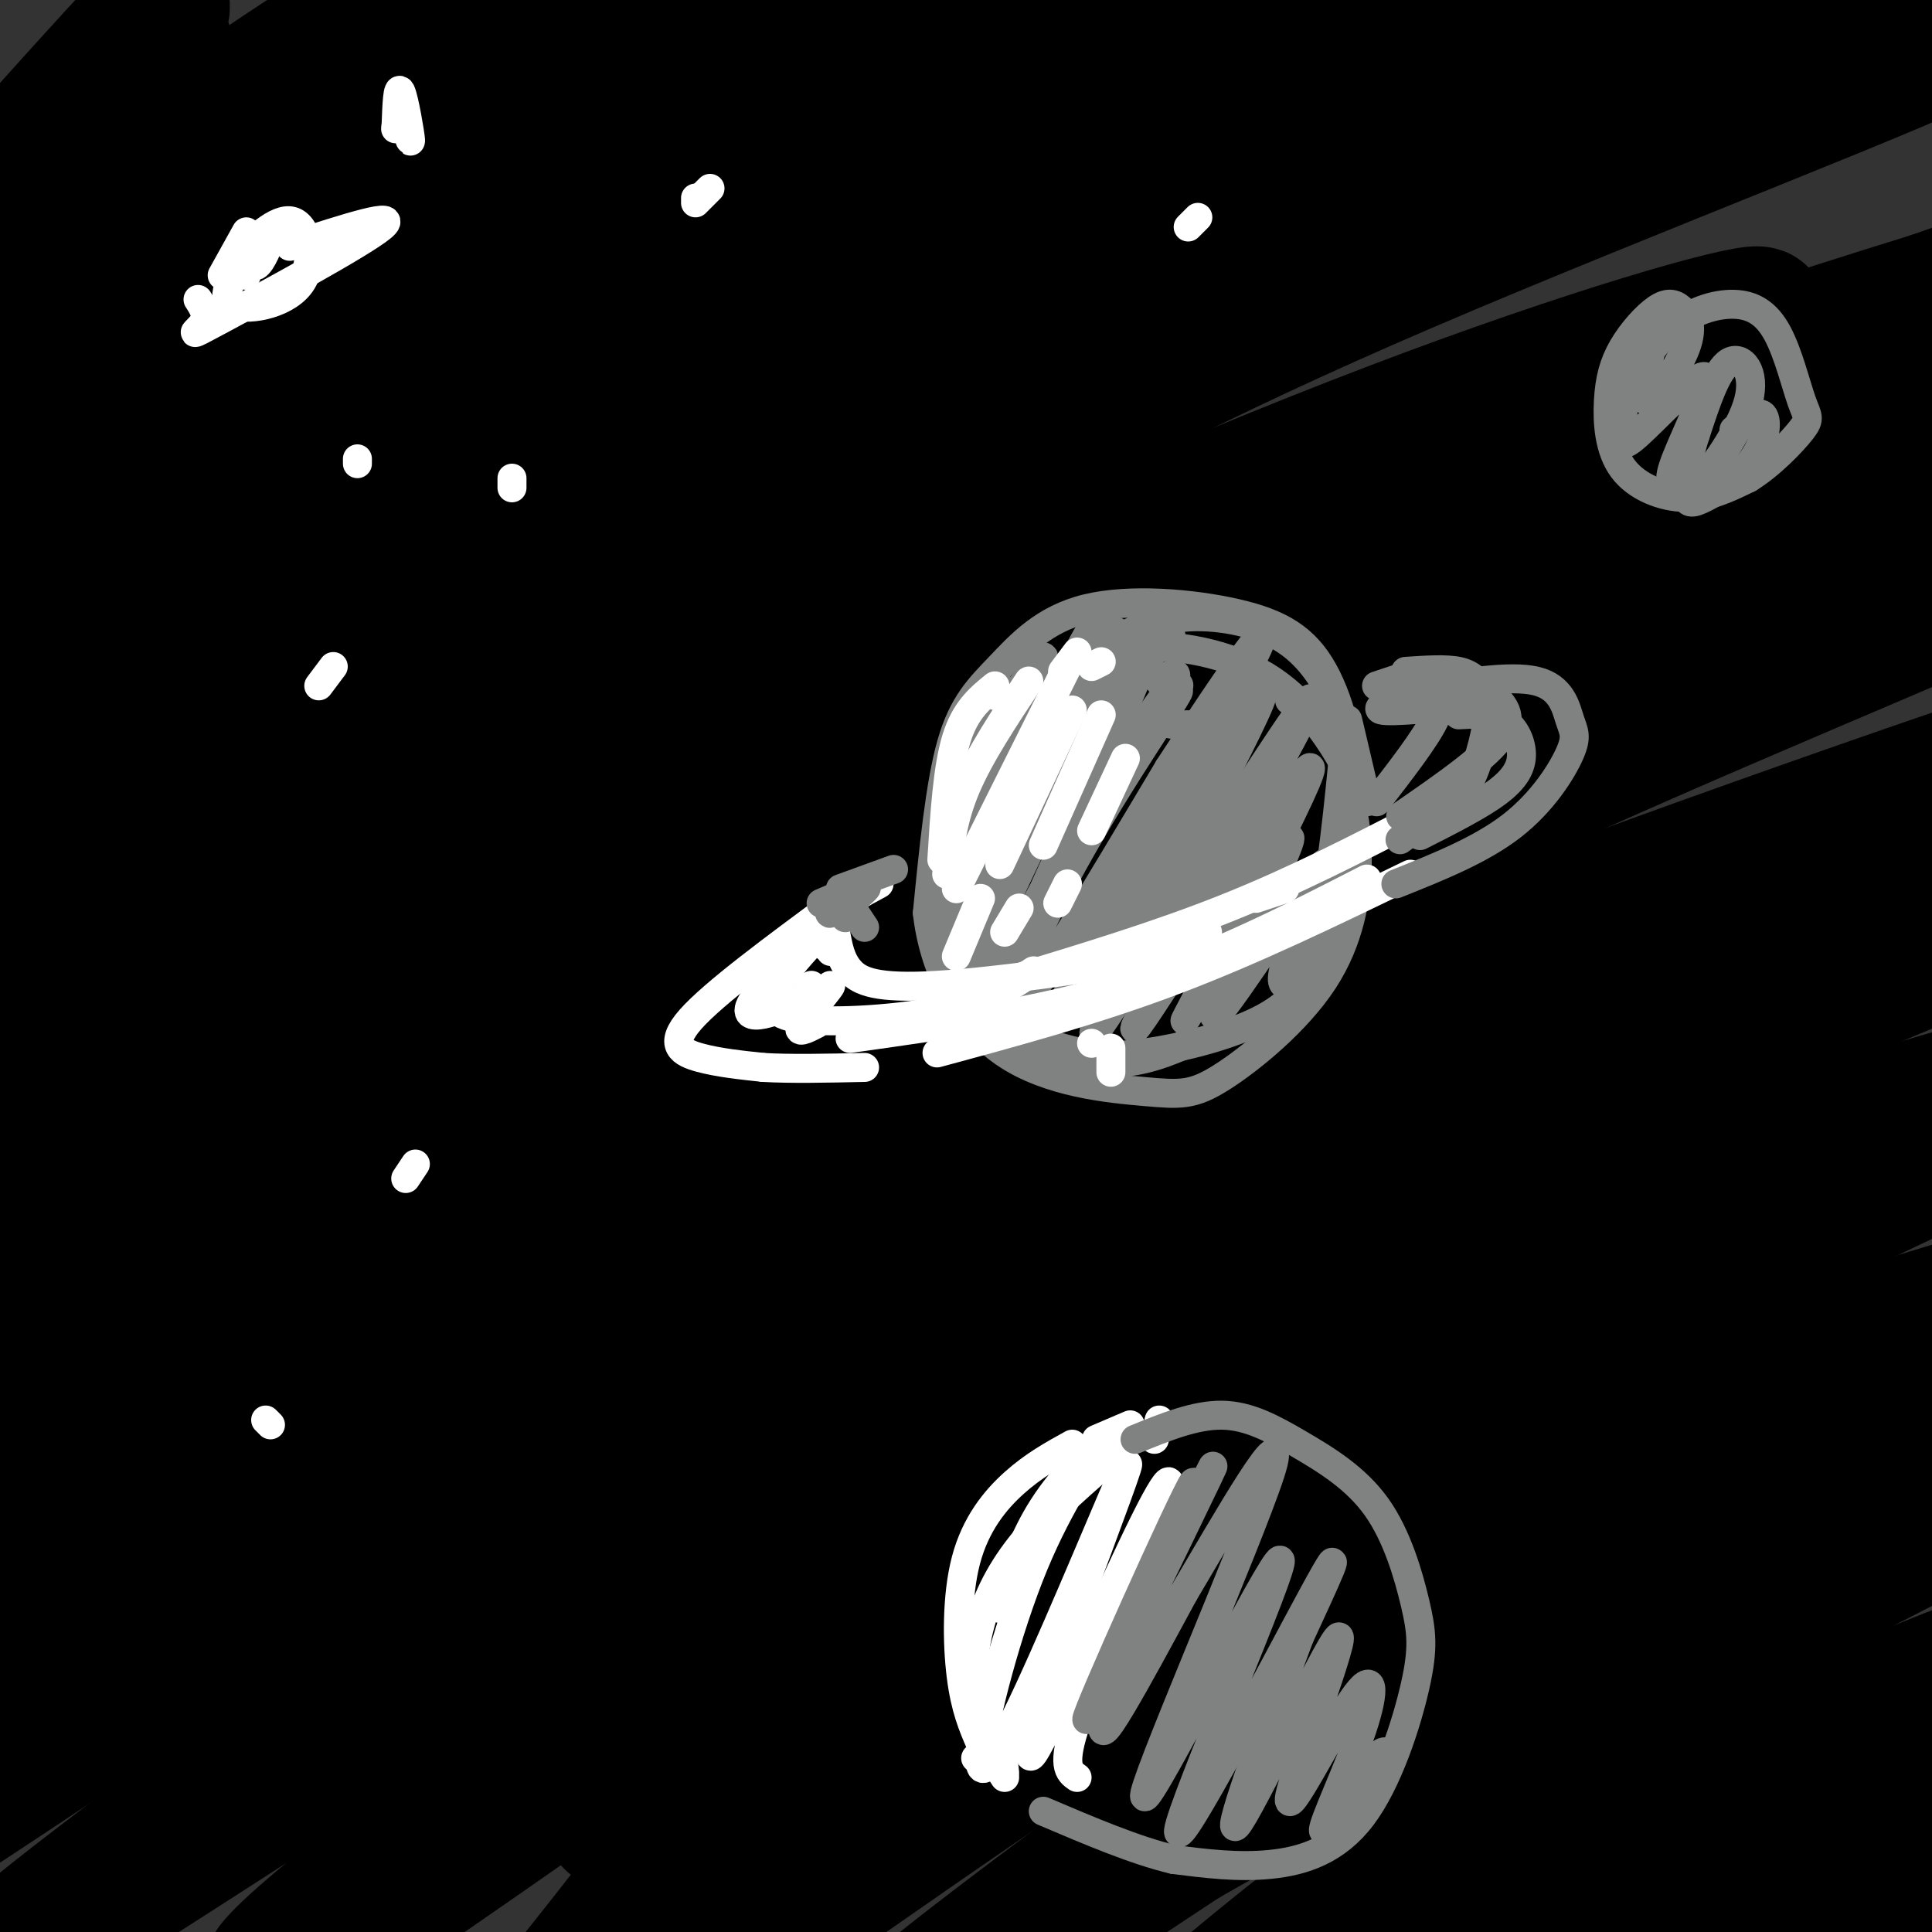 <svg viewBox='0 0 400 400' version='1.1' xmlns='http://www.w3.org/2000/svg' xmlns:xlink='http://www.w3.org/1999/xlink'><rect x="0" y="0" width="400" height="400" fill="#333333" stroke="none"/><g fill='none' stroke='#000000' stroke-width='28' stroke-linecap='round' stroke-linejoin='round'><path d='M17,37c-1.050,-3.693 -2.100,-7.387 3,-16c5.100,-8.613 16.350,-22.147 13,-19c-3.350,3.147 -21.300,22.973 -31,34c-9.700,11.027 -11.149,13.255 -1,4c10.149,-9.255 31.896,-29.994 33,-31c1.104,-1.006 -18.436,17.720 -28,29c-9.564,11.280 -9.152,15.114 -8,17c1.152,1.886 3.043,1.825 10,-3c6.957,-4.825 18.978,-14.412 31,-24'/><path d='M39,28c18.114,-12.723 47.899,-32.531 44,-27c-3.899,5.531 -41.482,36.400 -69,63c-27.518,26.600 -44.972,48.931 -27,37c17.972,-11.931 71.368,-58.122 99,-80c27.632,-21.878 29.499,-19.441 39,-21c9.501,-1.559 26.635,-7.112 26,-7c-0.635,0.112 -19.039,5.889 -44,21c-24.961,15.111 -56.481,39.555 -88,64'/><path d='M19,78c-25.814,21.930 -46.349,44.755 -49,48c-2.651,3.245 12.582,-13.091 34,-31c21.418,-17.909 49.020,-37.390 76,-54c26.980,-16.610 53.338,-30.347 73,-38c19.662,-7.653 32.627,-9.222 46,-10c13.373,-0.778 27.153,-0.766 24,0c-3.153,0.766 -23.239,2.285 -41,8c-17.761,5.715 -33.199,15.625 -57,32c-23.801,16.375 -55.967,39.214 -85,63c-29.033,23.786 -54.932,48.519 -69,63c-14.068,14.481 -16.305,18.709 -9,13c7.305,-5.709 24.153,-21.354 41,-37'/><path d='M3,135c16.751,-14.949 38.130,-33.820 71,-55c32.870,-21.180 77.233,-44.668 104,-59c26.767,-14.332 35.940,-19.506 56,-23c20.060,-3.494 51.008,-5.306 55,-5c3.992,0.306 -18.971,2.729 -29,3c-10.029,0.271 -7.122,-1.611 -32,12c-24.878,13.611 -77.539,42.713 -111,62c-33.461,19.287 -47.721,28.757 -66,42c-18.279,13.243 -40.575,30.258 -58,45c-17.425,14.742 -29.979,27.212 -26,26c3.979,-1.212 24.489,-16.106 45,-31'/><path d='M12,152c21.123,-14.847 51.432,-36.464 73,-51c21.568,-14.536 34.396,-21.992 60,-35c25.604,-13.008 63.983,-31.570 106,-49c42.017,-17.430 87.670,-33.728 72,-24c-15.670,9.728 -92.664,45.484 -126,60c-33.336,14.516 -23.013,7.793 -65,37c-41.987,29.207 -136.282,94.345 -172,119c-35.718,24.655 -12.859,8.828 10,-7'/><path d='M-30,202c10.349,-8.423 31.220,-25.979 67,-49c35.780,-23.021 86.467,-51.506 134,-76c47.533,-24.494 91.911,-44.997 134,-62c42.089,-17.003 81.890,-30.506 59,-19c-22.890,11.506 -108.470,48.021 -161,73c-52.530,24.979 -72.008,38.423 -103,60c-30.992,21.577 -73.496,51.289 -116,81'/><path d='M-16,210c-30.667,23.437 -49.333,41.529 -33,31c16.333,-10.529 67.665,-49.680 117,-82c49.335,-32.320 96.673,-57.810 135,-77c38.327,-19.190 67.644,-32.082 110,-47c42.356,-14.918 97.750,-31.863 93,-28c-4.750,3.863 -69.643,28.532 -115,48c-45.357,19.468 -71.179,33.734 -97,48'/><path d='M194,103c-32.014,16.290 -63.550,33.014 -119,72c-55.450,38.986 -134.814,100.234 -141,107c-6.186,6.766 60.807,-40.949 108,-72c47.193,-31.051 74.588,-45.436 114,-64c39.412,-18.564 90.842,-41.306 132,-57c41.158,-15.694 72.045,-24.341 76,-24c3.955,0.341 -19.023,9.671 -42,19'/><path d='M322,84c-31.784,13.432 -90.245,37.511 -131,57c-40.755,19.489 -63.802,34.386 -96,56c-32.198,21.614 -73.545,49.944 -100,69c-26.455,19.056 -38.019,28.840 -56,44c-17.981,15.160 -42.379,35.698 -23,23c19.379,-12.698 82.535,-58.630 130,-92c47.465,-33.370 79.241,-54.176 123,-78c43.759,-23.824 99.503,-50.664 140,-68c40.497,-17.336 65.749,-25.168 91,-33'/><path d='M400,62c28.564,-10.100 54.474,-18.848 26,-7c-28.474,11.848 -111.330,44.294 -163,66c-51.670,21.706 -72.153,32.674 -115,60c-42.847,27.326 -108.059,71.010 -149,102c-40.941,30.990 -57.611,49.287 -62,56c-4.389,6.713 3.504,1.840 6,1c2.496,-0.840 -0.405,2.351 9,-5c9.405,-7.351 31.116,-25.243 65,-49c33.884,-23.757 79.942,-53.378 126,-83'/><path d='M143,203c42.210,-25.678 84.735,-48.374 126,-67c41.265,-18.626 81.268,-33.181 114,-44c32.732,-10.819 58.191,-17.901 40,-9c-18.191,8.901 -80.032,33.786 -131,58c-50.968,24.214 -91.064,47.758 -126,69c-34.936,21.242 -64.714,40.180 -100,66c-35.286,25.820 -76.082,58.520 -91,71c-14.918,12.480 -3.959,4.740 7,-3'/><path d='M-18,344c18.960,-12.880 62.859,-43.580 103,-69c40.141,-25.420 76.524,-45.558 114,-65c37.476,-19.442 76.046,-38.186 104,-51c27.954,-12.814 45.293,-19.698 72,-29c26.707,-9.302 62.783,-21.023 54,-16c-8.783,5.023 -62.426,26.790 -103,45c-40.574,18.210 -68.077,32.864 -103,53c-34.923,20.136 -77.264,45.753 -110,67c-32.736,21.247 -55.868,38.123 -79,55'/><path d='M34,334c-35.731,26.674 -85.559,65.858 -72,59c13.559,-6.858 90.507,-59.757 144,-94c53.493,-34.243 83.533,-49.830 107,-62c23.467,-12.170 40.362,-20.922 88,-39c47.638,-18.078 126.018,-45.483 134,-47c7.982,-1.517 -54.434,22.852 -92,39c-37.566,16.148 -50.283,24.074 -63,32'/><path d='M280,222c-33.395,18.428 -85.382,48.499 -122,71c-36.618,22.501 -57.868,37.433 -90,61c-32.132,23.567 -75.146,55.768 -64,50c11.146,-5.768 76.451,-49.505 135,-85c58.549,-35.495 110.340,-62.749 149,-82c38.660,-19.251 64.189,-30.500 93,-41c28.811,-10.500 60.906,-20.250 93,-30'/><path d='M474,166c-6.976,4.341 -70.916,30.193 -110,47c-39.084,16.807 -53.312,24.570 -95,50c-41.688,25.430 -110.835,68.527 -156,100c-45.165,31.473 -66.348,51.323 -53,44c13.348,-7.323 61.227,-41.819 88,-60c26.773,-18.181 32.439,-20.049 54,-31c21.561,-10.951 59.017,-30.986 88,-45c28.983,-14.014 49.491,-22.007 70,-30'/><path d='M360,241c33.870,-11.631 83.547,-25.709 85,-23c1.453,2.709 -45.316,22.204 -82,41c-36.684,18.796 -63.283,36.893 -84,50c-20.717,13.107 -35.553,21.225 -69,46c-33.447,24.775 -85.505,66.209 -84,67c1.505,0.791 56.573,-39.060 94,-64c37.427,-24.940 57.214,-34.970 77,-45'/><path d='M297,313c19.588,-11.324 30.059,-17.134 66,-29c35.941,-11.866 97.350,-29.787 106,-31c8.650,-1.213 -35.461,14.283 -67,28c-31.539,13.717 -50.505,25.656 -67,35c-16.495,9.344 -30.518,16.093 -61,37c-30.482,20.907 -77.423,55.974 -85,63c-7.577,7.026 24.212,-13.987 56,-35'/><path d='M245,381c21.472,-12.325 47.153,-25.636 65,-35c17.847,-9.364 27.859,-14.781 59,-26c31.141,-11.219 83.411,-28.241 96,-32c12.589,-3.759 -14.504,5.746 -42,18c-27.496,12.254 -55.395,27.256 -81,43c-25.605,15.744 -48.915,32.230 -68,47c-19.085,14.770 -33.946,27.823 -39,34c-5.054,6.177 -0.301,5.479 13,-1c13.301,-6.479 35.151,-18.740 57,-31'/><path d='M305,398c21.019,-12.056 45.066,-26.696 71,-39c25.934,-12.304 53.756,-22.274 47,-17c-6.756,5.274 -48.090,25.790 -74,43c-25.910,17.210 -36.396,31.114 -43,39c-6.604,7.886 -9.327,9.753 10,-1c19.327,-10.753 60.703,-34.126 84,-46c23.297,-11.874 28.513,-12.250 29,-11c0.487,1.250 -3.757,4.125 -8,7'/><path d='M421,373c-11.000,7.000 -34.500,21.000 -58,35'/><path d='M265,305c23.304,-16.875 46.607,-33.750 14,-16c-32.607,17.750 -121.125,70.125 -145,84c-23.875,13.875 16.893,-10.750 43,-25c26.107,-14.250 37.554,-18.125 49,-22'/><path d='M226,326c15.746,-8.188 30.612,-17.659 18,-11c-12.612,6.659 -52.703,29.447 -75,44c-22.297,14.553 -26.799,20.872 -33,29c-6.201,8.128 -14.100,18.064 -22,28'/></g>
<g fill='none' stroke='#808282' stroke-width='6' stroke-linecap='round' stroke-linejoin='round'><path d='M210,143c-4.969,3.698 -9.938,7.396 -13,16c-3.062,8.604 -4.217,22.114 -4,30c0.217,7.886 1.806,10.147 4,13c2.194,2.853 4.994,6.298 9,9c4.006,2.702 9.217,4.660 14,6c4.783,1.340 9.138,2.060 17,1c7.862,-1.060 19.232,-3.901 26,-8c6.768,-4.099 8.934,-9.457 11,-17c2.066,-7.543 4.033,-17.272 6,-27'/><path d='M280,166c0.226,-9.622 -2.210,-20.178 -6,-27c-3.790,-6.822 -8.933,-9.911 -18,-12c-9.067,-2.089 -22.059,-3.179 -31,-1c-8.941,2.179 -13.830,7.625 -18,12c-4.170,4.375 -7.620,7.679 -10,16c-2.380,8.321 -3.690,21.661 -5,35'/><path d='M192,189c1.268,11.512 6.937,22.791 16,29c9.063,6.209 21.520,7.346 29,8c7.480,0.654 9.984,0.825 16,-3c6.016,-3.825 15.543,-11.645 21,-20c5.457,-8.355 6.845,-17.244 7,-24c0.155,-6.756 -0.922,-11.378 -2,-16'/><path d='M279,163c-0.215,-3.210 0.249,-3.235 -2,-7c-2.249,-3.765 -7.210,-11.271 -15,-16c-7.790,-4.729 -18.408,-6.680 -26,-6c-7.592,0.680 -12.160,3.991 -17,7c-4.840,3.009 -9.954,5.717 -14,12c-4.046,6.283 -7.023,16.142 -10,26'/><path d='M195,179c-1.518,6.813 -0.314,10.847 3,17c3.314,6.153 8.738,14.426 15,19c6.262,4.574 13.360,5.450 19,5c5.640,-0.450 9.820,-2.225 14,-4'/><path d='M216,150c-2.893,0.699 -5.785,1.397 -8,2c-2.215,0.603 -3.751,1.109 -7,11c-3.249,9.891 -8.211,29.167 -5,22c3.211,-7.167 14.595,-40.776 14,-39c-0.595,1.776 -13.170,38.936 -14,45c-0.830,6.064 10.085,-18.968 21,-44'/><path d='M217,147c6.998,-13.889 13.994,-26.611 8,-12c-5.994,14.611 -24.978,56.556 -23,54c1.978,-2.556 24.917,-49.611 25,-48c0.083,1.611 -22.691,51.889 -27,62c-4.309,10.111 9.845,-19.944 24,-50'/><path d='M224,153c8.776,-16.396 18.715,-32.384 13,-17c-5.715,15.384 -27.085,62.142 -33,74c-5.915,11.858 3.625,-11.185 15,-31c11.375,-19.815 24.585,-36.404 25,-36c0.415,0.404 -11.965,17.801 -22,36c-10.035,18.199 -17.724,37.200 -14,34c3.724,-3.200 18.862,-28.600 34,-54'/><path d='M242,159c12.096,-18.580 25.335,-38.031 16,-20c-9.335,18.031 -41.244,73.544 -39,71c2.244,-2.544 38.643,-63.147 42,-66c3.357,-2.853 -26.326,52.042 -33,66c-6.674,13.958 9.663,-13.021 26,-40'/><path d='M254,170c10.198,-15.680 22.694,-34.879 15,-20c-7.694,14.879 -35.578,63.838 -34,63c1.578,-0.838 32.619,-51.472 36,-54c3.381,-2.528 -20.897,43.050 -25,51c-4.103,7.950 11.971,-21.729 18,-32c6.029,-10.271 2.015,-1.136 -2,8'/><path d='M262,186c-4.060,8.885 -13.209,27.099 -10,24c3.209,-3.099 18.778,-27.511 22,-31c3.222,-3.489 -5.902,13.945 -8,21c-2.098,7.055 2.829,3.730 6,-5c3.171,-8.730 4.585,-22.865 6,-37'/><path d='M278,158c0.128,-9.745 -2.551,-15.607 -6,-20c-3.449,-4.393 -7.667,-7.315 -14,-9c-6.333,-1.685 -14.780,-2.132 -22,1c-7.220,3.132 -13.213,9.843 -15,13c-1.787,3.157 0.632,2.759 4,1c3.368,-1.759 7.684,-4.880 12,-8'/><path d='M237,136c3.891,-2.910 7.617,-6.185 4,-3c-3.617,3.185 -14.579,12.829 -17,13c-2.421,0.171 3.699,-9.131 6,-13c2.301,-3.869 0.782,-2.305 -3,1c-3.782,3.305 -9.826,8.351 -11,9c-1.174,0.649 2.522,-3.100 4,-4c1.478,-0.900 0.739,1.050 0,3'/><path d='M216,147c-2.354,-0.612 -4.708,-1.225 -4,-4c0.708,-2.775 4.478,-7.713 4,-7c-0.478,0.713 -5.206,7.077 -6,8c-0.794,0.923 2.344,-3.593 5,-5c2.656,-1.407 4.828,0.297 7,2'/><path d='M240,141c2.204,-1.306 4.408,-2.612 3,0c-1.408,2.612 -6.429,9.144 -6,9c0.429,-0.144 6.308,-6.962 7,-8c0.692,-1.038 -3.802,3.703 -4,6c-0.198,2.297 3.901,2.148 8,2'/></g>
<g fill='none' stroke='#ffffff' stroke-width='6' stroke-linecap='round' stroke-linejoin='round'><path d='M206,144c0.000,0.000 0.000,-1.000 0,-1'/><path d='M206,142c-3.083,2.500 -6.167,5.000 -8,11c-1.833,6.000 -2.417,15.500 -3,25'/><path d='M213,141c-5.083,7.667 -10.167,15.333 -13,22c-2.833,6.667 -3.417,12.333 -4,18'/><path d='M221,138c0.000,0.000 -23.000,46.000 -23,46'/><path d='M222,147c0.000,0.000 -15.000,32.000 -15,32'/><path d='M228,148c0.000,0.000 -12.000,27.000 -12,27'/><path d='M233,157c0.000,0.000 -7.000,15.000 -7,15'/><path d='M173,187c-12.600,9.289 -25.200,18.578 -30,24c-4.800,5.422 -1.800,6.978 2,8c3.800,1.022 8.400,1.511 13,2'/><path d='M158,221c5.667,0.333 13.333,0.167 21,0'/><path d='M194,218c16.333,-4.417 32.667,-8.833 49,-15c16.333,-6.167 32.667,-14.083 49,-22'/><path d='M173,193c0.506,2.893 1.012,5.786 3,8c1.988,2.214 5.458,3.750 18,3c12.542,-0.750 34.155,-3.786 45,-6c10.845,-2.214 10.923,-3.607 11,-5'/><path d='M170,193c-3.583,3.845 -7.167,7.690 -9,11c-1.833,3.310 -1.917,6.083 5,7c6.917,0.917 20.833,-0.024 30,-2c9.167,-1.976 13.583,-4.988 18,-8'/><path d='M176,215c19.583,-2.750 39.167,-5.500 57,-11c17.833,-5.500 33.917,-13.750 50,-22'/><path d='M209,203c15.417,-4.667 30.833,-9.333 45,-15c14.167,-5.667 27.083,-12.333 40,-19'/><path d='M260,186c0.000,0.000 6.000,-2.000 6,-2'/><path d='M171,196c0.083,-2.417 0.167,-4.833 2,-7c1.833,-2.167 5.417,-4.083 9,-6'/><path d='M172,197c0.000,0.000 0.000,-4.000 0,-4'/><path d='M170,192c-5.956,5.933 -11.911,11.867 -14,15c-2.089,3.133 -0.311,3.467 2,3c2.311,-0.467 5.156,-1.733 8,-3'/><path d='M168,204c-2.256,3.452 -4.512,6.905 -3,6c1.512,-0.905 6.792,-6.167 7,-6c0.208,0.167 -4.655,5.762 -6,8c-1.345,2.238 0.827,1.119 3,0'/></g>
<g fill='none' stroke='#808282' stroke-width='6' stroke-linecap='round' stroke-linejoin='round'><path d='M291,139c4.185,-0.286 8.369,-0.571 11,0c2.631,0.571 3.708,2.000 6,4c2.292,2.000 5.798,4.571 3,9c-2.798,4.429 -11.899,10.714 -21,17'/><path d='M285,166c5.043,-6.521 10.086,-13.041 12,-17c1.914,-3.959 0.699,-5.355 -3,-5c-3.699,0.355 -9.884,2.463 -8,3c1.884,0.537 11.835,-0.495 17,-1c5.165,-0.505 5.544,-0.482 5,3c-0.544,3.482 -2.013,10.423 -5,15c-2.987,4.577 -7.494,6.788 -12,9'/><path d='M291,173c-2.000,1.500 -1.000,0.750 0,0'/><path d='M294,173c6.131,-3.101 12.262,-6.202 16,-9c3.738,-2.798 5.083,-5.292 5,-8c-0.083,-2.708 -1.595,-5.631 -4,-7c-2.405,-1.369 -5.702,-1.185 -9,-1'/><path d='M177,184c-3.500,1.500 -7.000,3.000 -7,3c0.000,0.000 3.500,-1.500 7,-3'/><path d='M176,185c-2.533,2.311 -5.067,4.622 -4,4c1.067,-0.622 5.733,-4.178 7,-5c1.267,-0.822 -0.867,1.089 -3,3'/><path d='M179,192c0.000,0.000 -2.000,-3.000 -2,-3'/><path d='M289,183c8.801,-3.518 17.601,-7.037 24,-12c6.399,-4.963 10.396,-11.372 12,-15c1.604,-3.628 0.817,-4.477 0,-7c-0.817,-2.523 -1.662,-6.721 -7,-8c-5.338,-1.279 -15.169,0.360 -25,2'/><path d='M292,144c-2.778,-0.156 -5.556,-0.311 -4,-1c1.556,-0.689 7.444,-1.911 9,-2c1.556,-0.089 -1.222,0.956 -4,2'/><path d='M267,145c3.250,0.417 6.500,0.833 9,4c2.500,3.167 4.250,9.083 6,15'/><path d='M279,149c0.000,0.000 4.000,17.000 4,17'/><path d='M285,142c0.000,0.000 6.000,-2.000 6,-2'/><path d='M174,184c0.000,0.000 11.000,-4.000 11,-4'/><path d='M175,190c0.000,0.000 2.000,-1.000 2,-1'/></g>
<g fill='none' stroke='#ffffff' stroke-width='6' stroke-linecap='round' stroke-linejoin='round'><path d='M203,186c0.000,0.000 -5.000,12.000 -5,12'/><path d='M211,188c0.000,0.000 -3.000,5.000 -3,5'/><path d='M221,183c0.000,0.000 -2.000,4.000 -2,4'/><path d='M226,216c0.000,0.000 0.000,0.000 0,0'/><path d='M230,217c0.000,0.000 0.000,5.000 0,5'/><path d='M223,135c0.000,0.000 -3.000,4.000 -3,4'/><path d='M228,137c0.000,0.000 -2.000,1.000 -2,1'/><path d='M202,364c0.000,0.000 3.000,0.000 3,0'/><path d='M203,361c-1.577,-3.631 -3.155,-7.262 -4,-14c-0.845,-6.738 -0.958,-16.583 1,-24c1.958,-7.417 5.988,-12.405 10,-16c4.012,-3.595 8.006,-5.798 12,-8'/><path d='M227,298c0.000,0.000 7.000,-3.000 7,-3'/><path d='M240,294c0.000,0.000 -1.000,4.000 -1,4'/><path d='M231,301c-6.542,5.637 -13.083,11.274 -18,17c-4.917,5.726 -8.208,11.542 -10,18c-1.792,6.458 -2.083,13.560 -1,19c1.083,5.440 3.542,9.220 6,13'/><path d='M208,367c0.000,0.000 -1.000,-9.000 -1,-9'/><path d='M207,333c2.406,-7.248 4.812,-14.496 9,-21c4.188,-6.504 10.159,-12.265 10,-11c-0.159,1.265 -6.449,9.557 -12,23c-5.551,13.443 -10.364,32.036 -11,39c-0.636,6.964 2.906,2.298 10,-13c7.094,-15.298 17.741,-41.228 20,-46c2.259,-4.772 -3.871,11.614 -10,28'/><path d='M223,332c-4.880,14.142 -12.081,35.497 -9,31c3.081,-4.497 16.444,-34.844 23,-48c6.556,-13.156 6.303,-9.119 2,2c-4.303,11.119 -12.658,29.320 -16,39c-3.342,9.680 -1.671,10.840 0,12'/></g>
<g fill='none' stroke='#808282' stroke-width='6' stroke-linecap='round' stroke-linejoin='round'><path d='M235,298c6.220,-2.538 12.441,-5.076 18,-5c5.559,0.076 10.458,2.766 16,6c5.542,3.234 11.728,7.012 16,13c4.272,5.988 6.631,14.188 8,20c1.369,5.813 1.748,9.238 0,17c-1.748,7.762 -5.625,19.859 -11,27c-5.375,7.141 -12.250,9.326 -19,10c-6.750,0.674 -13.375,-0.163 -20,-1'/><path d='M243,385c-7.833,-1.833 -17.417,-5.917 -27,-10'/><path d='M233,340c10.852,-21.939 21.703,-43.879 17,-34c-4.703,9.879 -24.962,51.576 -25,50c-0.038,-1.576 20.144,-46.424 22,-49c1.856,-2.576 -14.612,37.121 -18,48c-3.388,10.879 6.306,-7.061 16,-25'/><path d='M245,330c8.709,-14.695 22.483,-38.932 18,-25c-4.483,13.932 -27.223,66.031 -26,67c1.223,0.969 26.410,-49.194 28,-49c1.590,0.194 -20.418,50.745 -21,56c-0.582,5.255 20.262,-34.784 28,-49c7.738,-14.216 2.369,-2.608 -3,9'/><path d='M269,339c-4.897,13.216 -15.639,41.756 -13,39c2.639,-2.756 18.658,-36.807 21,-39c2.342,-2.193 -8.994,27.473 -10,33c-1.006,5.527 8.318,-13.086 13,-20c4.682,-6.914 4.722,-2.131 2,6c-2.722,8.131 -8.206,19.609 -8,21c0.206,1.391 6.103,-7.304 12,-16'/><path d='M286,363c1.833,-1.500 0.417,2.750 -1,7'/></g>
<g fill='none' stroke='#ffffff' stroke-width='6' stroke-linecap='round' stroke-linejoin='round'><path d='M248,45c0.000,0.000 -2.000,2.000 -2,2'/><path d='M83,21c1.044,4.644 2.089,9.289 2,8c-0.089,-1.289 -1.311,-8.511 -2,-10c-0.689,-1.489 -0.844,2.756 -1,7'/><path d='M82,26c-0.167,1.167 -0.083,0.583 0,0'/><path d='M69,138c0.000,0.000 -3.000,4.000 -3,4'/><path d='M106,101c0.000,0.000 0.000,-2.000 0,-2'/><path d='M84,244c0.000,0.000 2.000,-3.000 2,-3'/><path d='M55,294c0.000,0.000 1.000,1.000 1,1'/><path d='M51,49c0.444,3.244 0.889,6.489 2,6c1.111,-0.489 2.889,-4.711 3,-6c0.111,-1.289 -1.444,0.356 -3,2'/><path d='M51,48c0.000,0.000 -5.000,9.000 -5,9'/><path d='M51,53c-2.810,4.250 -5.619,8.500 -3,10c2.619,1.500 10.667,0.250 14,-4c3.333,-4.250 1.952,-11.500 -1,-13c-2.952,-1.500 -7.476,2.750 -12,7'/><path d='M49,53c-1.667,1.833 0.167,2.917 2,4'/><path d='M41,62c1.065,1.637 2.131,3.274 1,5c-1.131,1.726 -4.458,3.542 4,-1c8.458,-4.542 28.702,-15.440 33,-19c4.298,-3.560 -7.351,0.220 -19,4'/><path d='M147,39c0.000,0.000 -3.000,3.000 -3,3'/><path d='M144,41c0.000,0.000 0.000,0.000 0,0'/><path d='M74,95c0.000,0.000 0.000,1.000 0,1'/></g>
<g fill='none' stroke='#808282' stroke-width='6' stroke-linecap='round' stroke-linejoin='round'><path d='M343,67c-1.754,7.778 -3.509,15.557 -2,16c1.509,0.443 6.281,-6.448 8,-11c1.719,-4.552 0.385,-6.765 -1,-8c-1.385,-1.235 -2.820,-1.494 -5,0c-2.180,1.494 -5.106,4.740 -7,8c-1.894,3.260 -2.755,6.534 -3,11c-0.245,4.466 0.126,10.126 3,14c2.874,3.874 8.250,5.964 13,6c4.750,0.036 8.875,-1.982 13,-4'/><path d='M362,99c4.448,-2.719 9.068,-7.516 11,-10c1.932,-2.484 1.175,-2.655 0,-6c-1.175,-3.345 -2.769,-9.864 -5,-14c-2.231,-4.136 -5.100,-5.891 -9,-6c-3.900,-0.109 -8.832,1.426 -13,5c-4.168,3.574 -7.571,9.186 -9,13c-1.429,3.814 -0.884,5.831 -1,8c-0.116,2.169 -0.893,4.491 3,1c3.893,-3.491 12.456,-12.796 14,-12c1.544,0.796 -3.933,11.694 -6,17c-2.067,5.306 -0.725,5.021 0,6c0.725,0.979 0.834,3.221 4,0c3.166,-3.221 9.391,-11.906 11,-18c1.609,-6.094 -1.397,-9.598 -4,-8c-2.603,1.598 -4.801,8.299 -7,15'/><path d='M351,90c-1.630,4.889 -2.205,9.611 -2,12c0.205,2.389 1.189,2.444 4,1c2.811,-1.444 7.449,-4.389 10,-8c2.551,-3.611 3.015,-7.889 2,-9c-1.015,-1.111 -3.507,0.944 -6,3'/></g>
</svg>